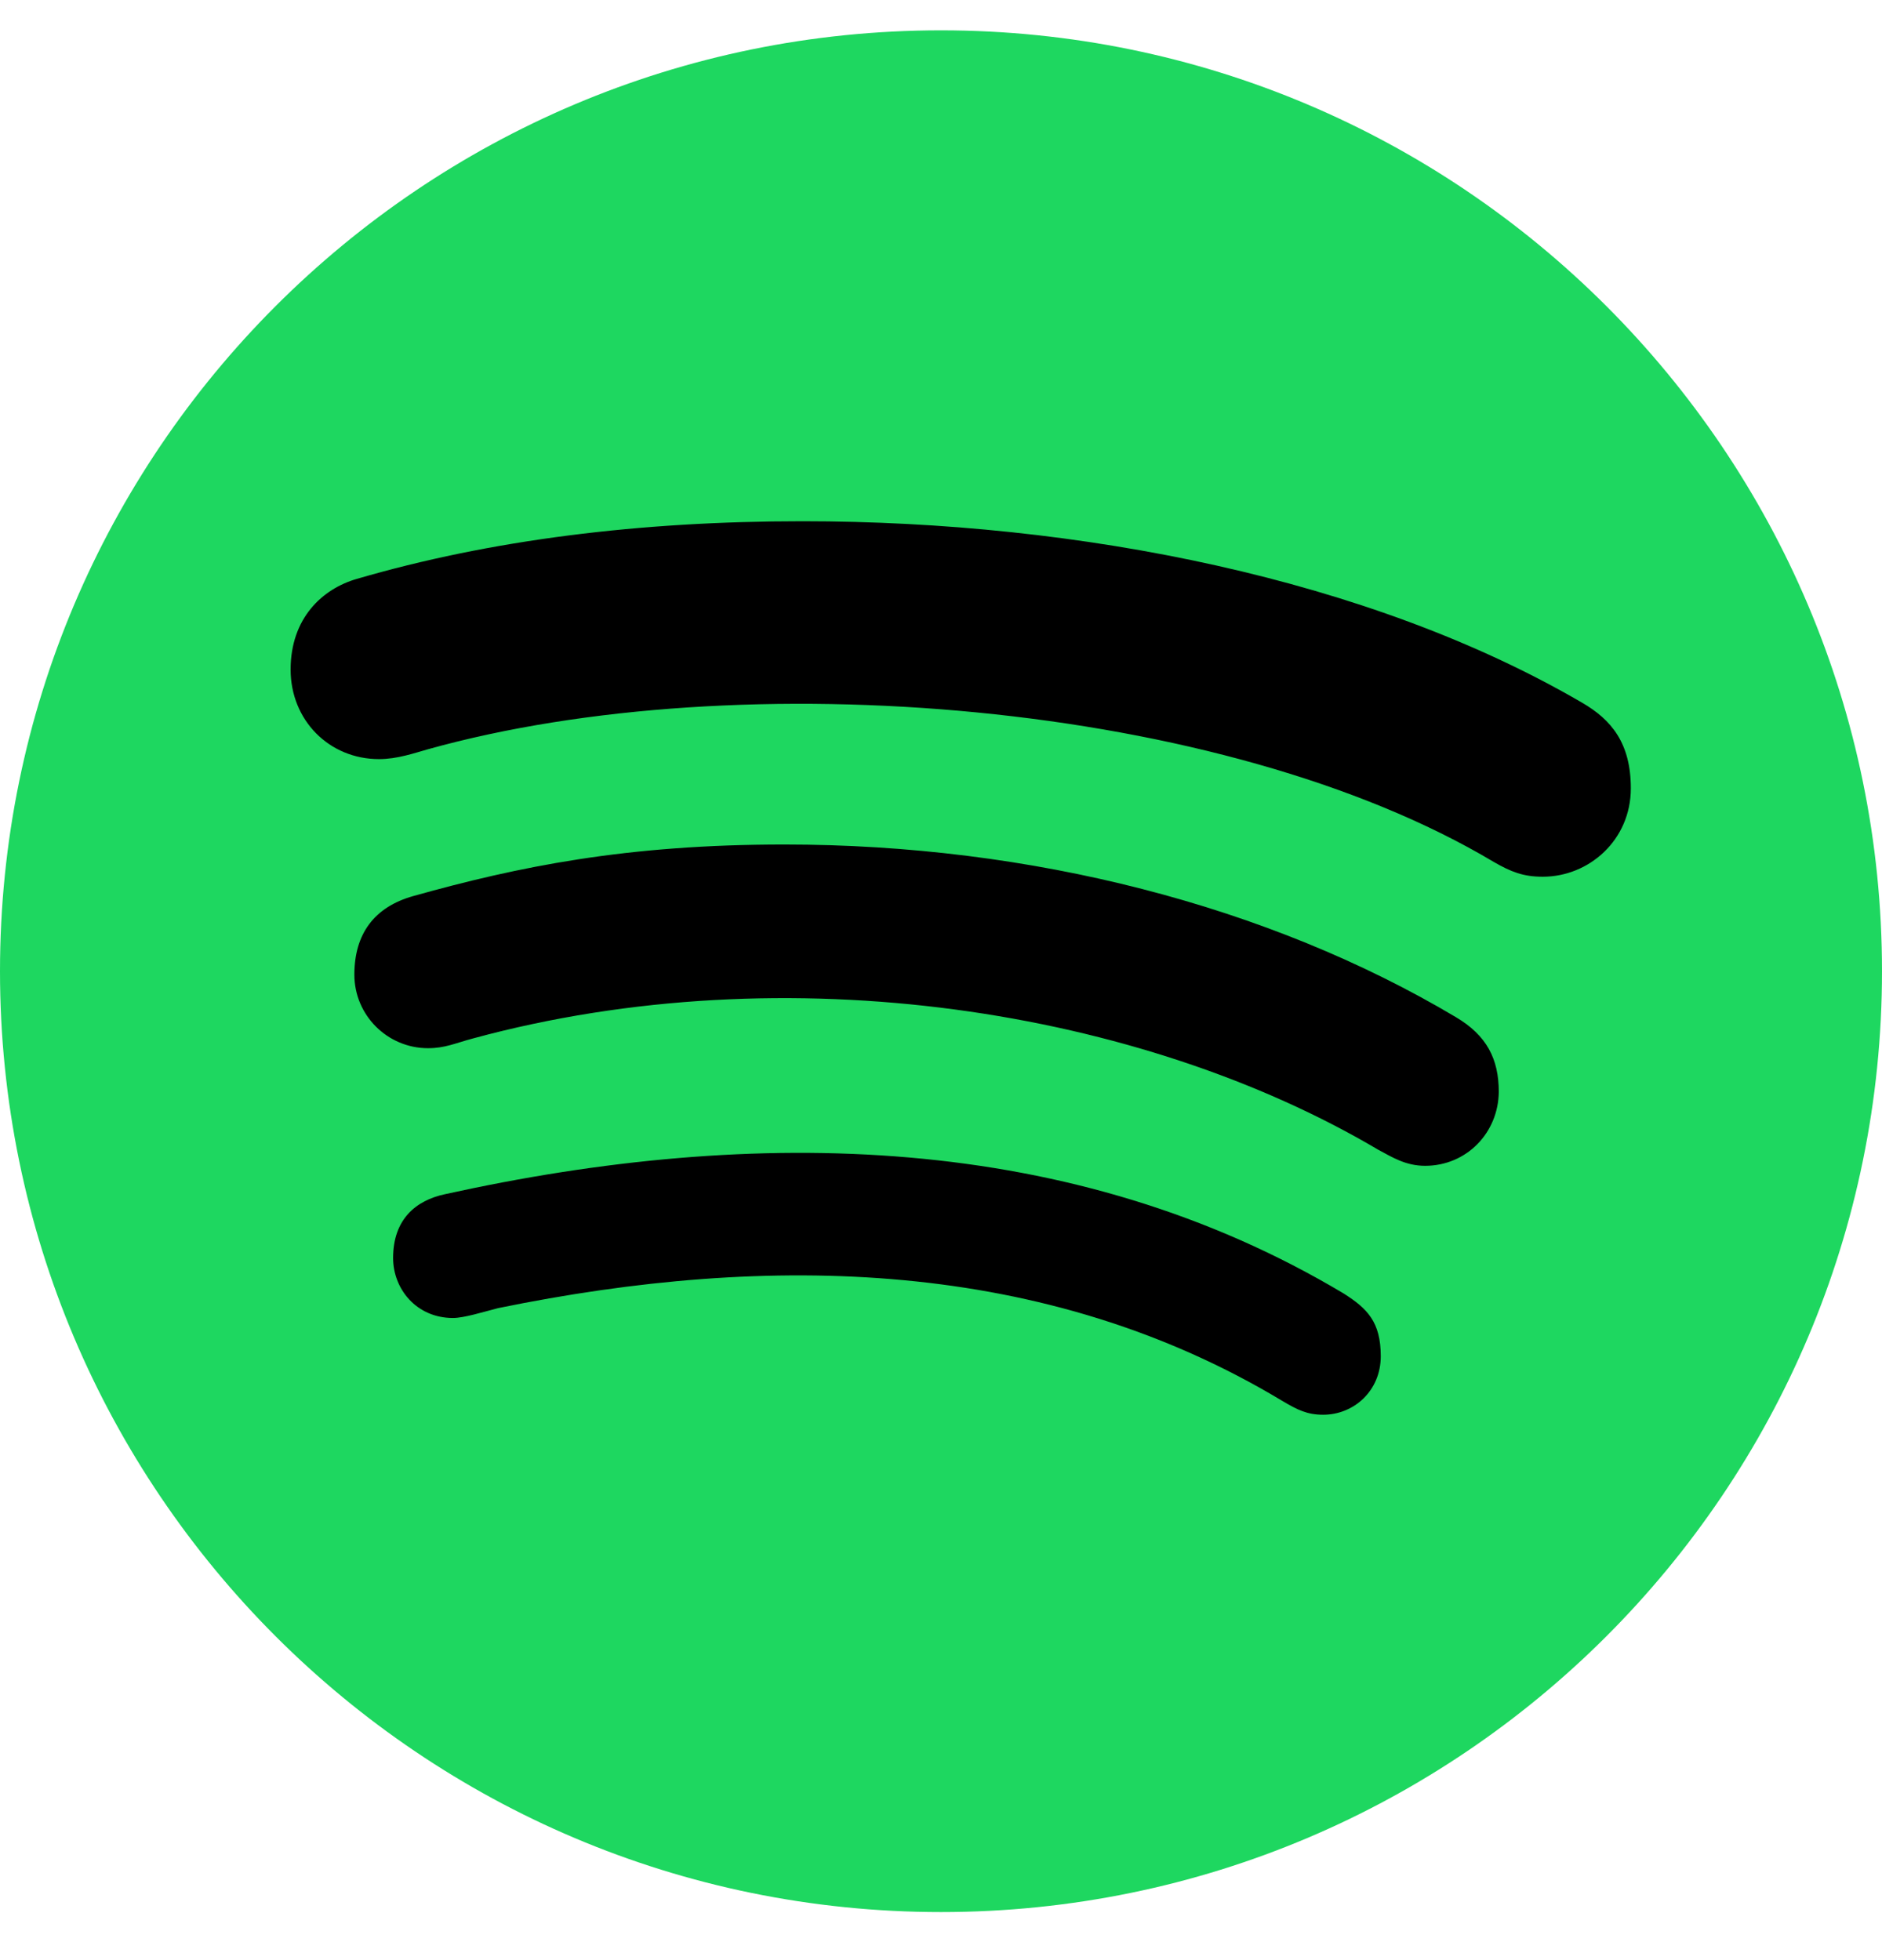 <?xml version="1.0" encoding="UTF-8"?>
<svg xmlns="http://www.w3.org/2000/svg" width="24" height="25" viewBox="0 0 24 25" fill="none">
  <g clip-path="url(#clip0_240_1676)">
    <path d="M12 0.387C5.376 0.387 0 5.763 0 12.387C0 19.011 5.376 24.387 12 24.387C18.624 24.387 24 19.011 24 12.387C24 5.763 18.624 0.387 12 0.387Z" fill="#1ED760"></path>
    <path d="M19.674 11.182C19.423 11.182 19.268 11.119 19.05 10.994C15.605 8.937 9.445 8.444 5.458 9.556C5.284 9.605 5.066 9.682 4.834 9.682C4.195 9.682 3.706 9.184 3.706 8.54C3.706 7.882 4.113 7.51 4.548 7.384C6.252 6.886 8.158 6.648 10.234 6.648C13.766 6.648 17.468 7.384 20.173 8.961C20.55 9.179 20.797 9.479 20.797 10.055C20.797 10.713 20.265 11.182 19.674 11.182ZM18.174 14.869C17.923 14.869 17.753 14.758 17.579 14.666C14.555 12.876 10.045 12.155 6.034 13.244C5.802 13.306 5.676 13.369 5.458 13.369C4.94 13.369 4.519 12.948 4.519 12.431C4.519 11.913 4.771 11.569 5.269 11.429C6.614 11.052 7.989 10.771 10.002 10.771C13.142 10.771 16.176 11.55 18.566 12.973C18.958 13.205 19.113 13.505 19.113 13.926C19.108 14.448 18.702 14.869 18.174 14.869ZM16.873 18.044C16.669 18.044 16.544 17.981 16.355 17.869C13.335 16.05 9.823 15.973 6.353 16.684C6.164 16.732 5.918 16.81 5.777 16.81C5.308 16.81 5.013 16.437 5.013 16.045C5.013 15.547 5.308 15.31 5.671 15.232C9.634 14.357 13.684 14.434 17.139 16.5C17.434 16.689 17.608 16.858 17.608 17.298C17.608 17.739 17.265 18.044 16.873 18.044Z" fill="black"></path>
  </g>
  <defs>
    <clipPath id="clip0_240_1676">
      <rect width="24" height="24.774" fill="white"></rect>
    </clipPath>
  </defs>
</svg>
